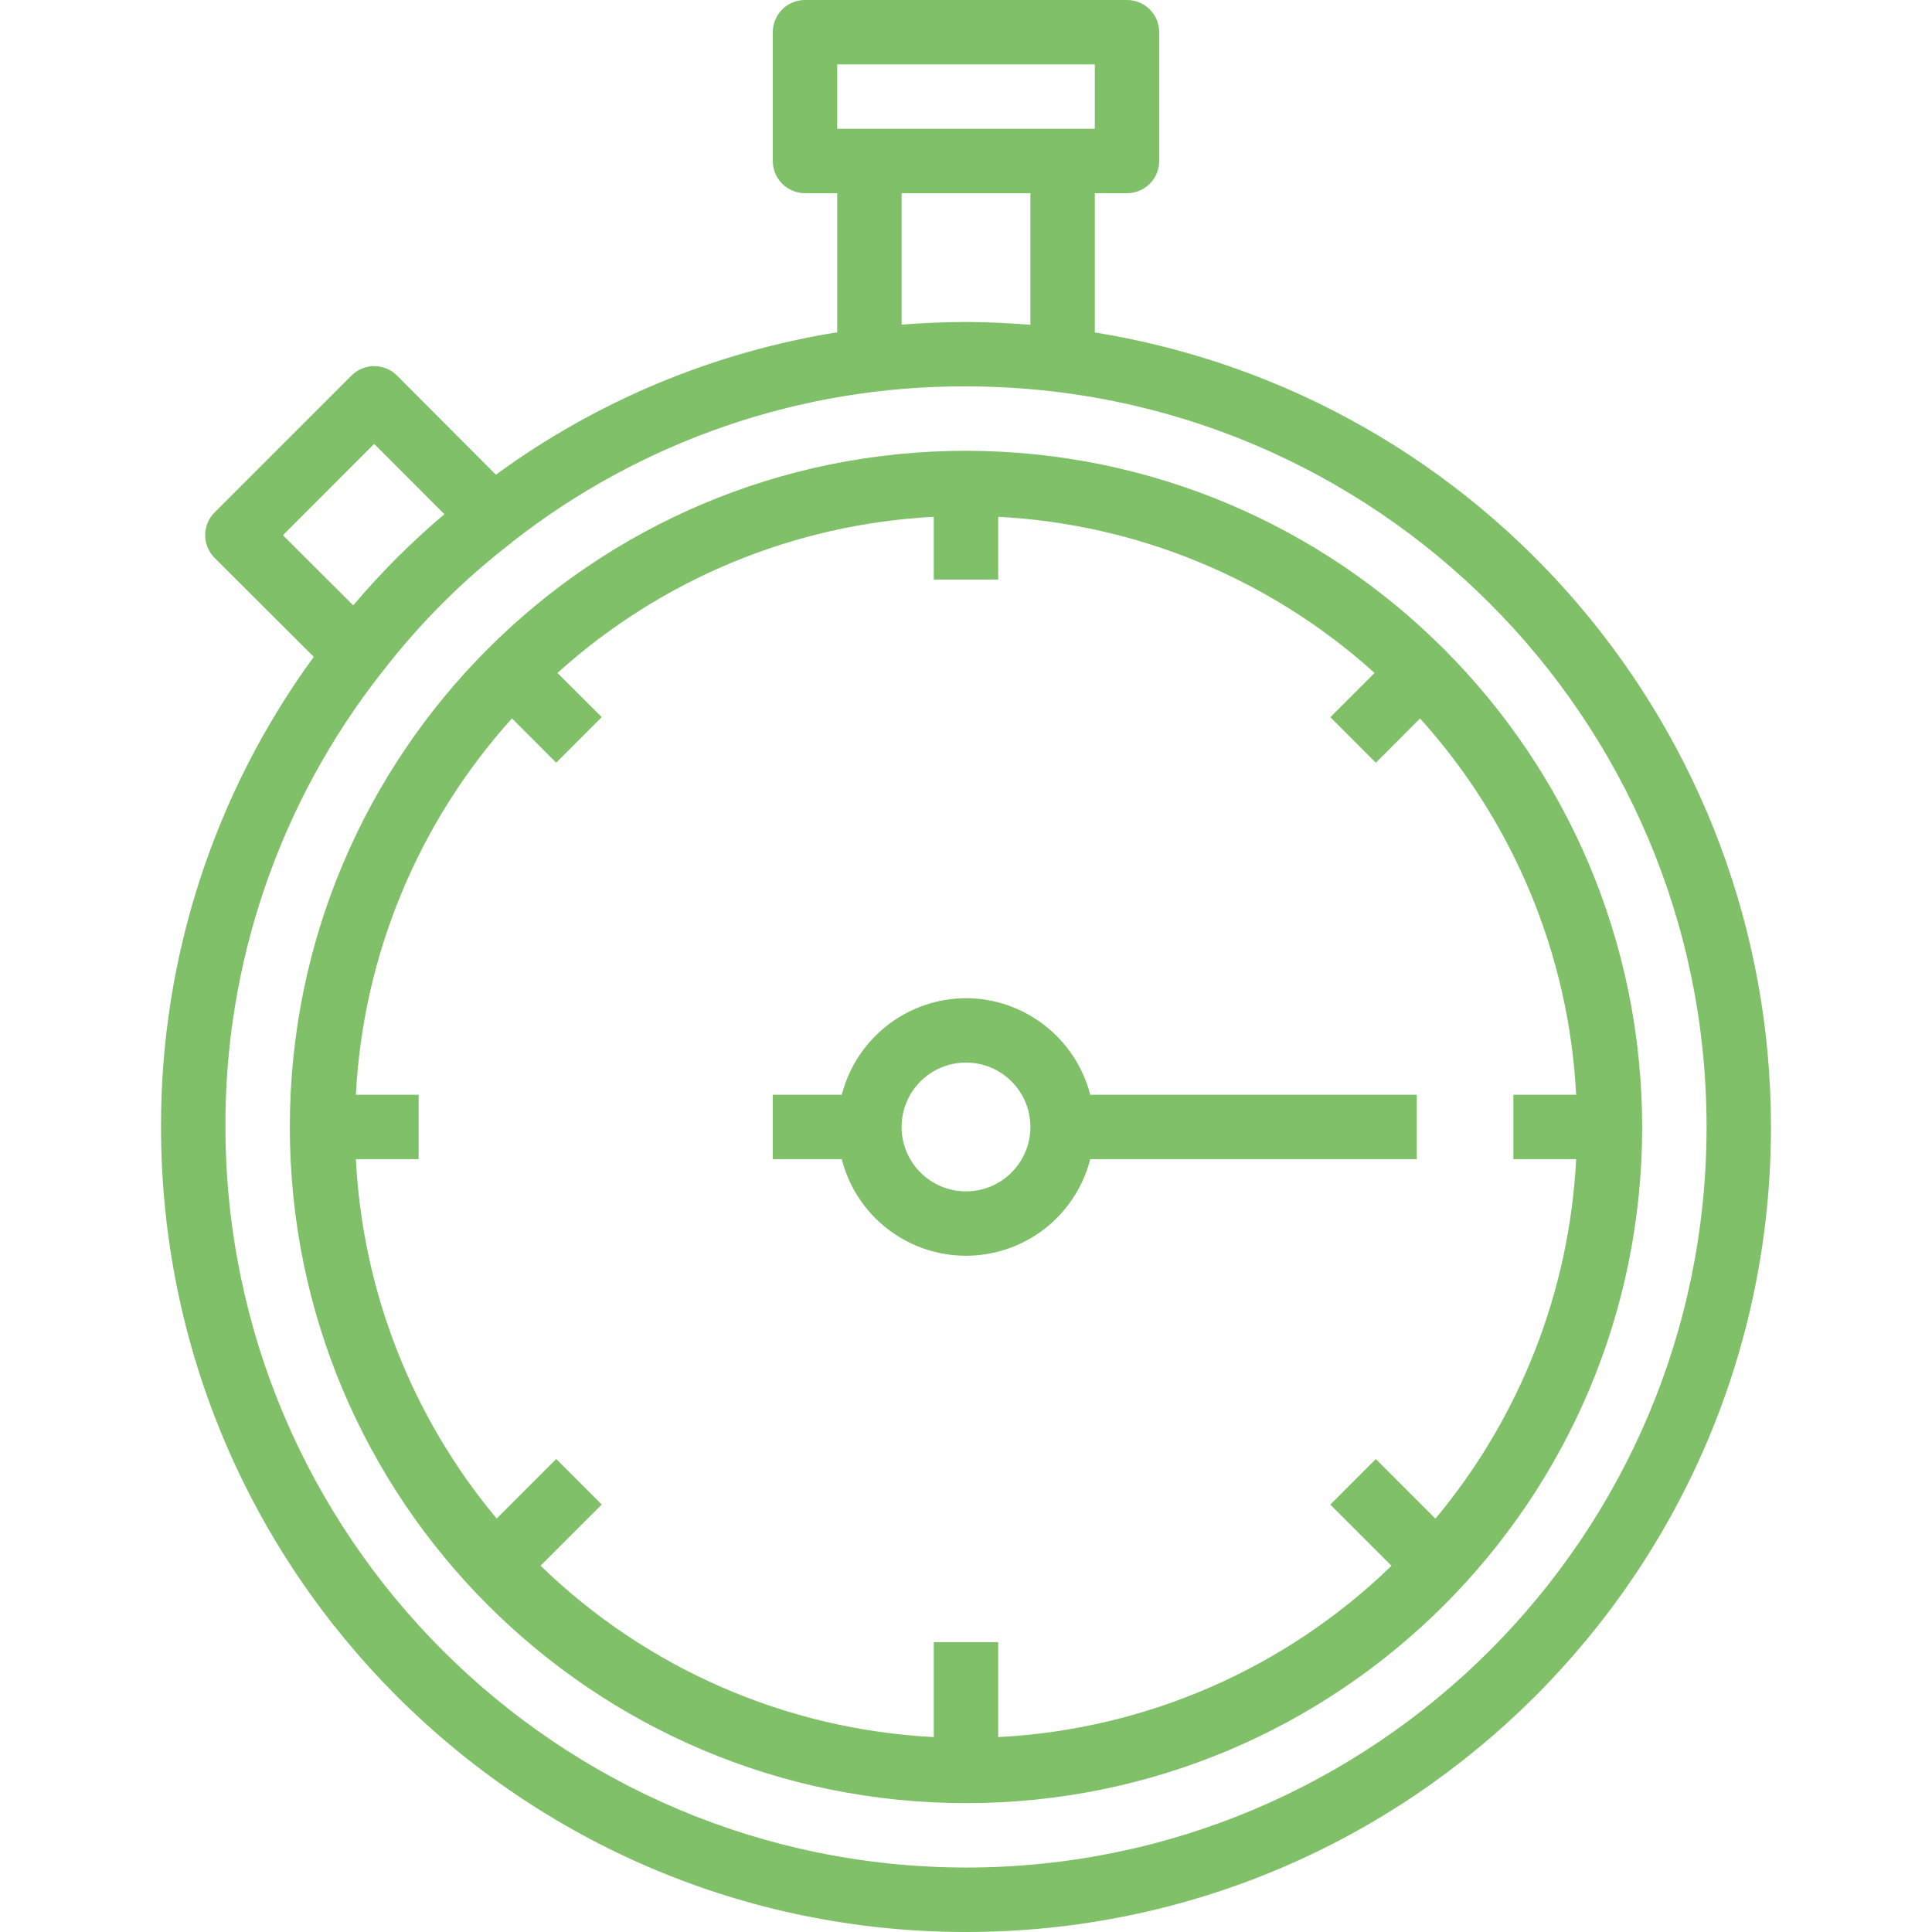 <svg width="60" height="60" viewBox="0 0 60 60" fill="none" xmlns="http://www.w3.org/2000/svg">
<g clip-path="url(#clip0_29_127)">
<path d="M30 30.999C28.182 31.006 26.597 32.238 26.142 33.999H24V35.999H26.142C26.684 38.13 28.851 39.417 30.982 38.875C31.676 38.698 32.309 38.338 32.815 37.832C33.321 37.326 33.681 36.693 33.858 35.999H44V33.999H33.858C33.403 32.238 31.818 31.006 30 30.999ZM30 36.999C28.895 36.999 28 36.103 28 34.999C28 33.894 28.895 32.999 30 32.999C31.105 32.999 32 33.894 32 34.999C32 36.103 31.105 36.999 30 36.999Z" fill="#80C068"/>
<path d="M34 10.324V6H35C35.265 6 35.519 5.894 35.707 5.707C35.895 5.519 36 5.265 36 5V1C36 0.735 35.895 0.48 35.707 0.293C35.519 0.105 35.265 0 35 0L25 0C24.735 0 24.481 0.105 24.293 0.293C24.106 0.48 24 0.735 24 1V5C24 5.265 24.106 5.519 24.293 5.707C24.481 5.894 24.735 6 25 6H26V10.32C22.167 10.935 18.534 12.451 15.4 14.742L12.33 11.664C12.237 11.571 12.127 11.497 12.005 11.446C11.884 11.396 11.754 11.37 11.623 11.37C11.357 11.37 11.103 11.475 10.916 11.663L6.666 15.912C6.573 16.005 6.499 16.116 6.449 16.237C6.398 16.358 6.373 16.488 6.372 16.619C6.372 16.751 6.398 16.881 6.448 17.002C6.499 17.123 6.572 17.234 6.665 17.327L6.666 17.328L9.744 20.399C6.649 24.637 4.987 29.752 5.001 34.999C5 48.806 16.192 59.999 29.998 60C43.805 60.001 54.998 48.809 54.999 35.003C55 22.739 46.105 12.286 34 10.324ZM26 2H34V4H26V2ZM32 6V10.087C31.339 10.035 30.674 10 30 10C29.326 10 28.662 10.03 28 10.081V6H32ZM8.786 16.622L11.62 13.785L13.8 15.969C12.78 16.832 11.833 17.779 10.97 18.799L8.786 16.622ZM30 57.998C17.304 57.984 7.015 47.695 7.001 34.999C6.981 29.89 8.685 24.924 11.839 20.904L11.846 20.898C13.015 19.375 14.378 18.012 15.9 16.843V16.837C19.922 13.683 24.89 11.978 30 12C42.702 12 52.999 22.297 52.999 34.999C52.999 47.701 42.702 57.998 30 57.998Z" fill="#80C068"/>
<path d="M30 14C18.402 14 9.001 23.401 9.001 34.999C9.001 46.597 18.402 55.998 30 55.998C41.598 55.998 50.999 46.597 50.999 34.999C50.986 23.407 41.592 14.013 30 14ZM44.578 47.163L42.728 45.312L41.314 46.727L43.214 48.627C39.922 51.822 35.582 53.713 31 53.947V50.998H29V53.947C24.419 53.712 20.079 51.821 16.788 48.624L18.688 46.725L17.274 45.31L15.425 47.16C12.794 44.013 11.259 40.095 11.052 35.999H13.001V33.999H11.052C11.276 29.662 12.989 25.534 15.9 22.311L17.274 23.686L18.688 22.271L17.312 20.899C20.535 17.988 24.663 16.275 29 16.05V17.999H31V16.05C35.337 16.275 39.465 17.988 42.688 20.899L41.314 22.273L42.728 23.688L44.1 22.311C47.011 25.534 48.724 29.662 48.949 33.999H46.999V35.999H48.949C48.742 40.096 47.208 44.014 44.578 47.163Z" fill="#80C068"/>
</g>
<defs>
<clipPath id="clip0_29_127">
<rect width="60" height="60" fill="white"/>
</clipPath>
</defs>
</svg>
